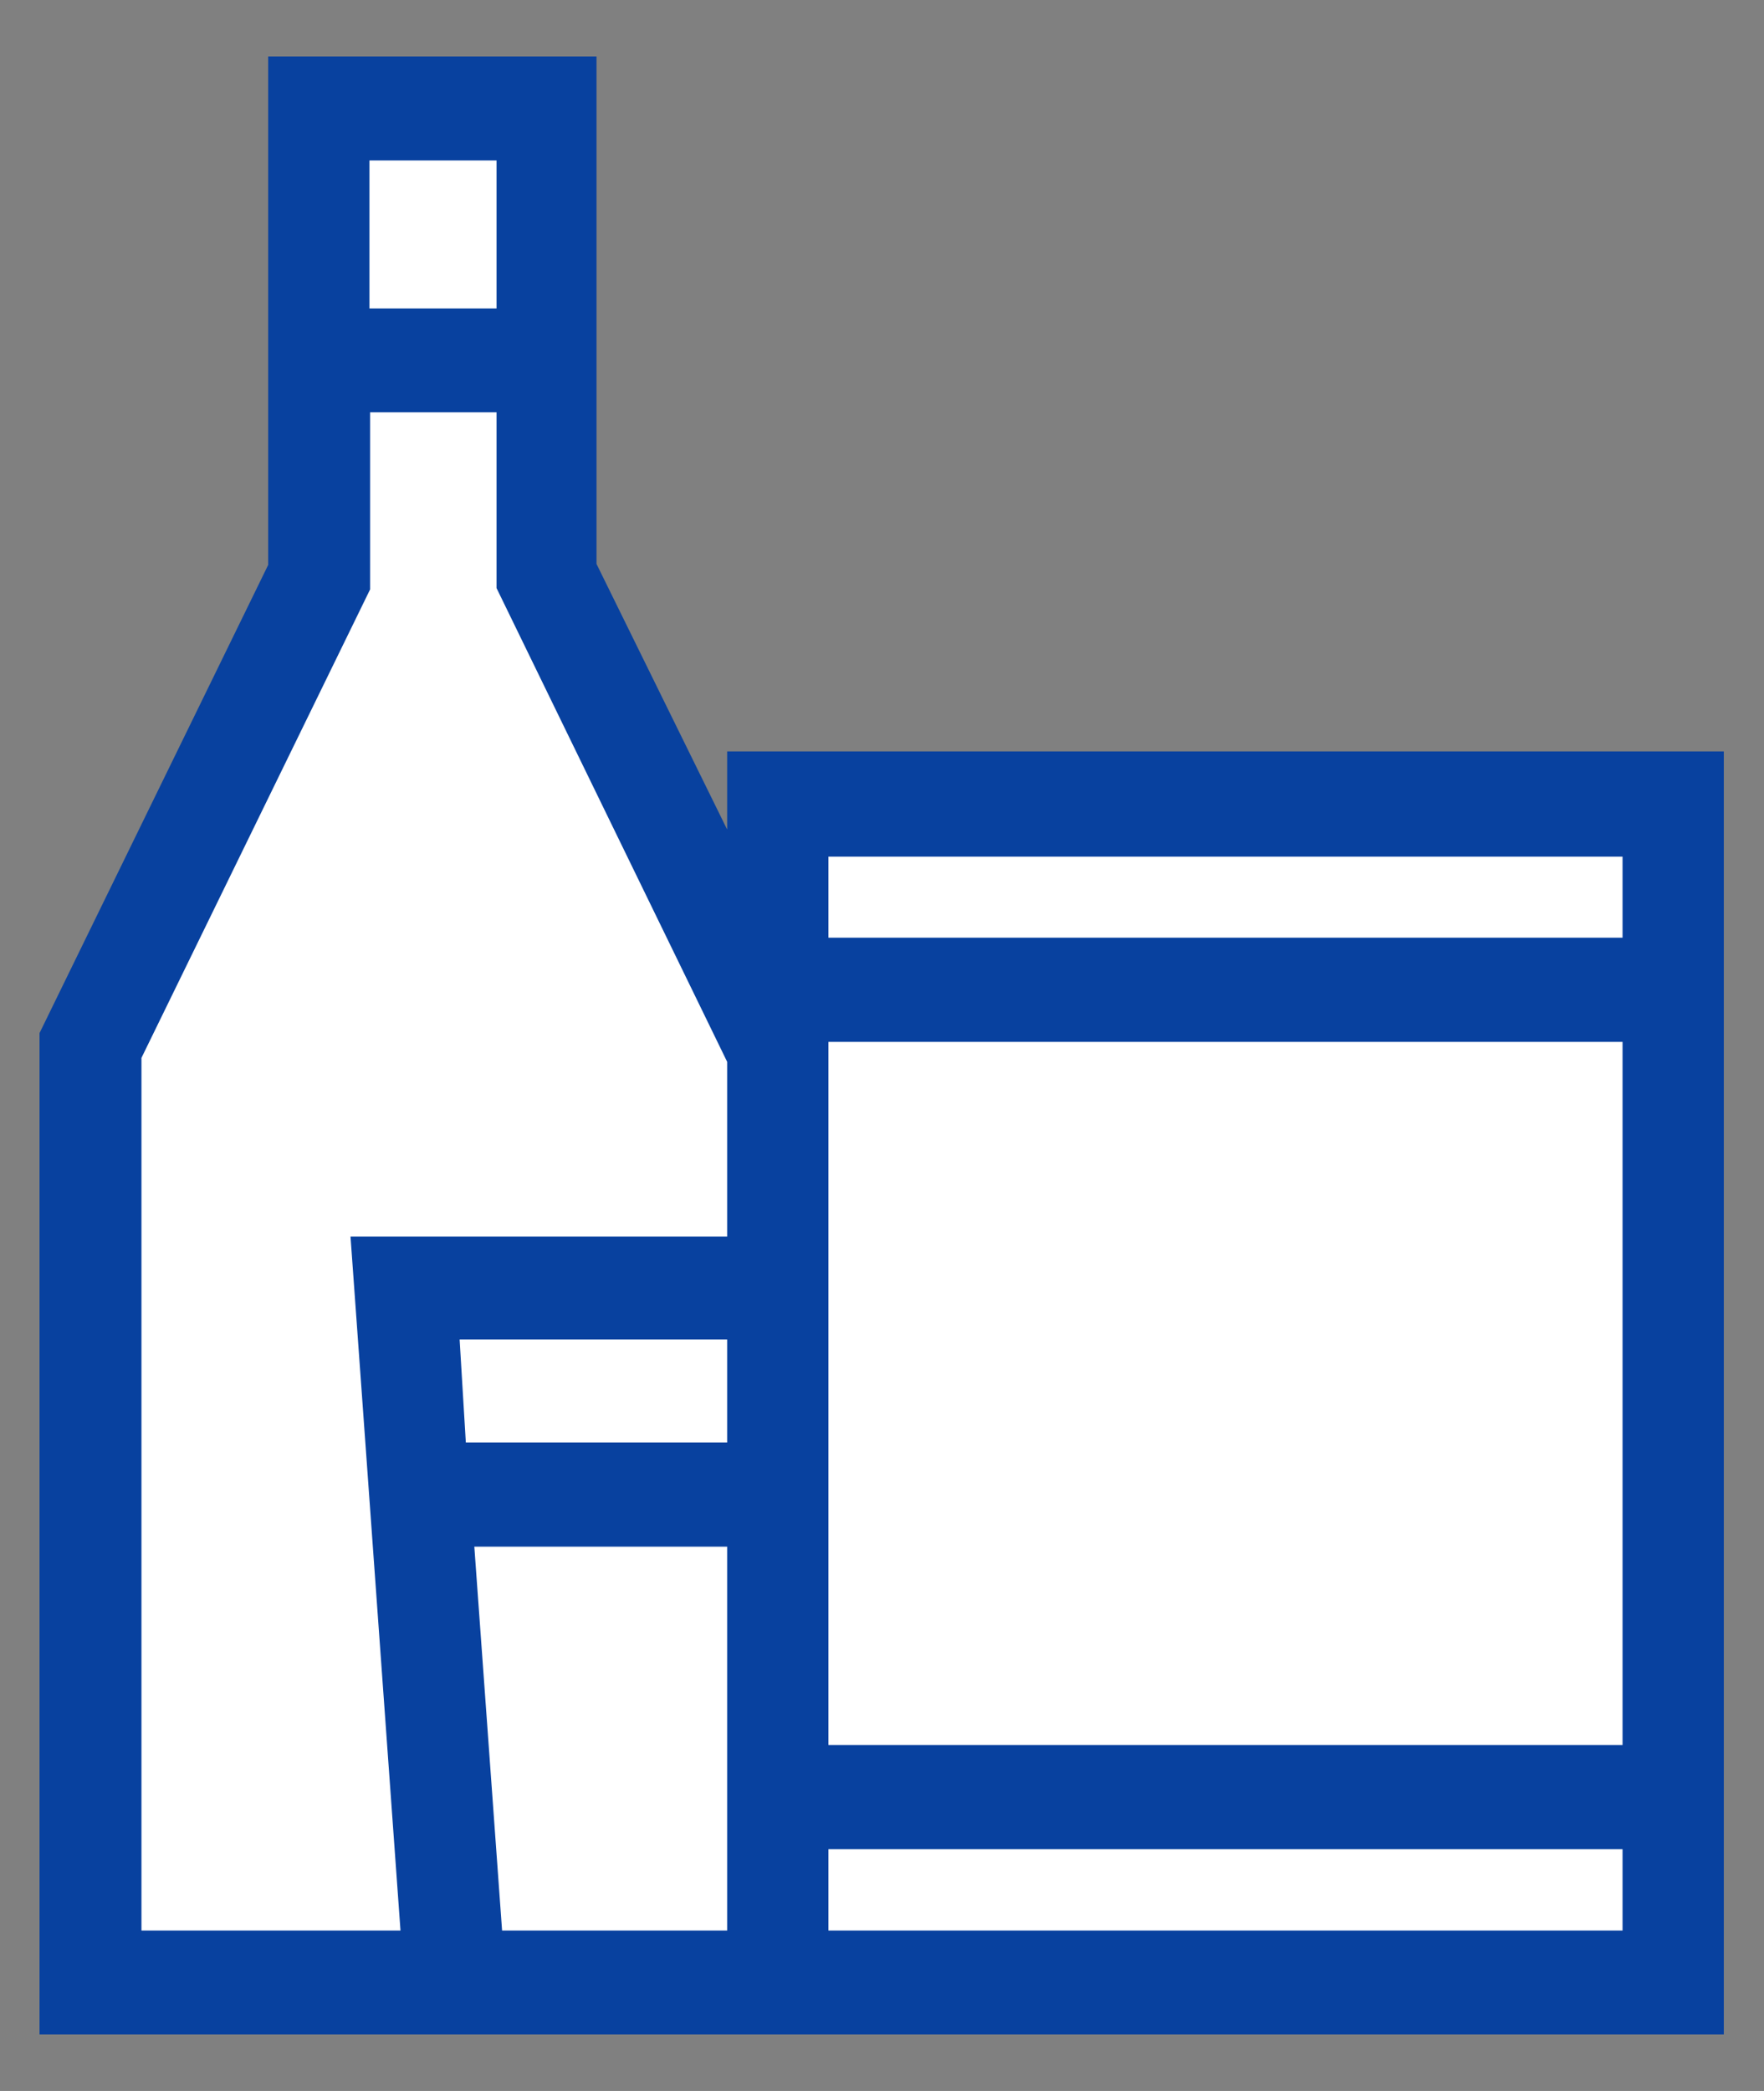 <svg xmlns="http://www.w3.org/2000/svg" width="54" height="64" viewBox="0 0 54 64">
  <rect x="0" y="0" width="54" height="64" fill="#808080" stroke="none"/>
  <g>
    <g>
      <polygon points="16.87 16.93 16.87 3.31 10.46 3.31 10.46 18.04 2.99 31.88 2.45 60.72 50.79 60.72 51.32 24.94 23.28 25.47 23.02 29.48 16.87 16.93" style="fill: #fff"/>
      <path d="M22.26,23v2.39l-4-8.13V1.73H8.21V17.29l-7,14.33V62.27H52.77V23ZM15.2,4.91V9.44H11.31V4.91Zm7.06,54.18H15.37l-.85-11.75h7.74Zm0-14.94h-8L14.07,41h8.19Zm0-6.3H10.73l1.53,21.24H4.33V32.38l7-14.34V12.62H15.2V18l7.06,14.5ZM49.67,59.09H25.36V56.6H49.67Zm0-5.68H25.36V31.89H49.67Zm0-24.71H25.36V26.22H49.67Z" style="fill: #08419f"/>
    </g>
    <rect width="54" height="64" style="fill: none"/>
  </g>
</svg>
